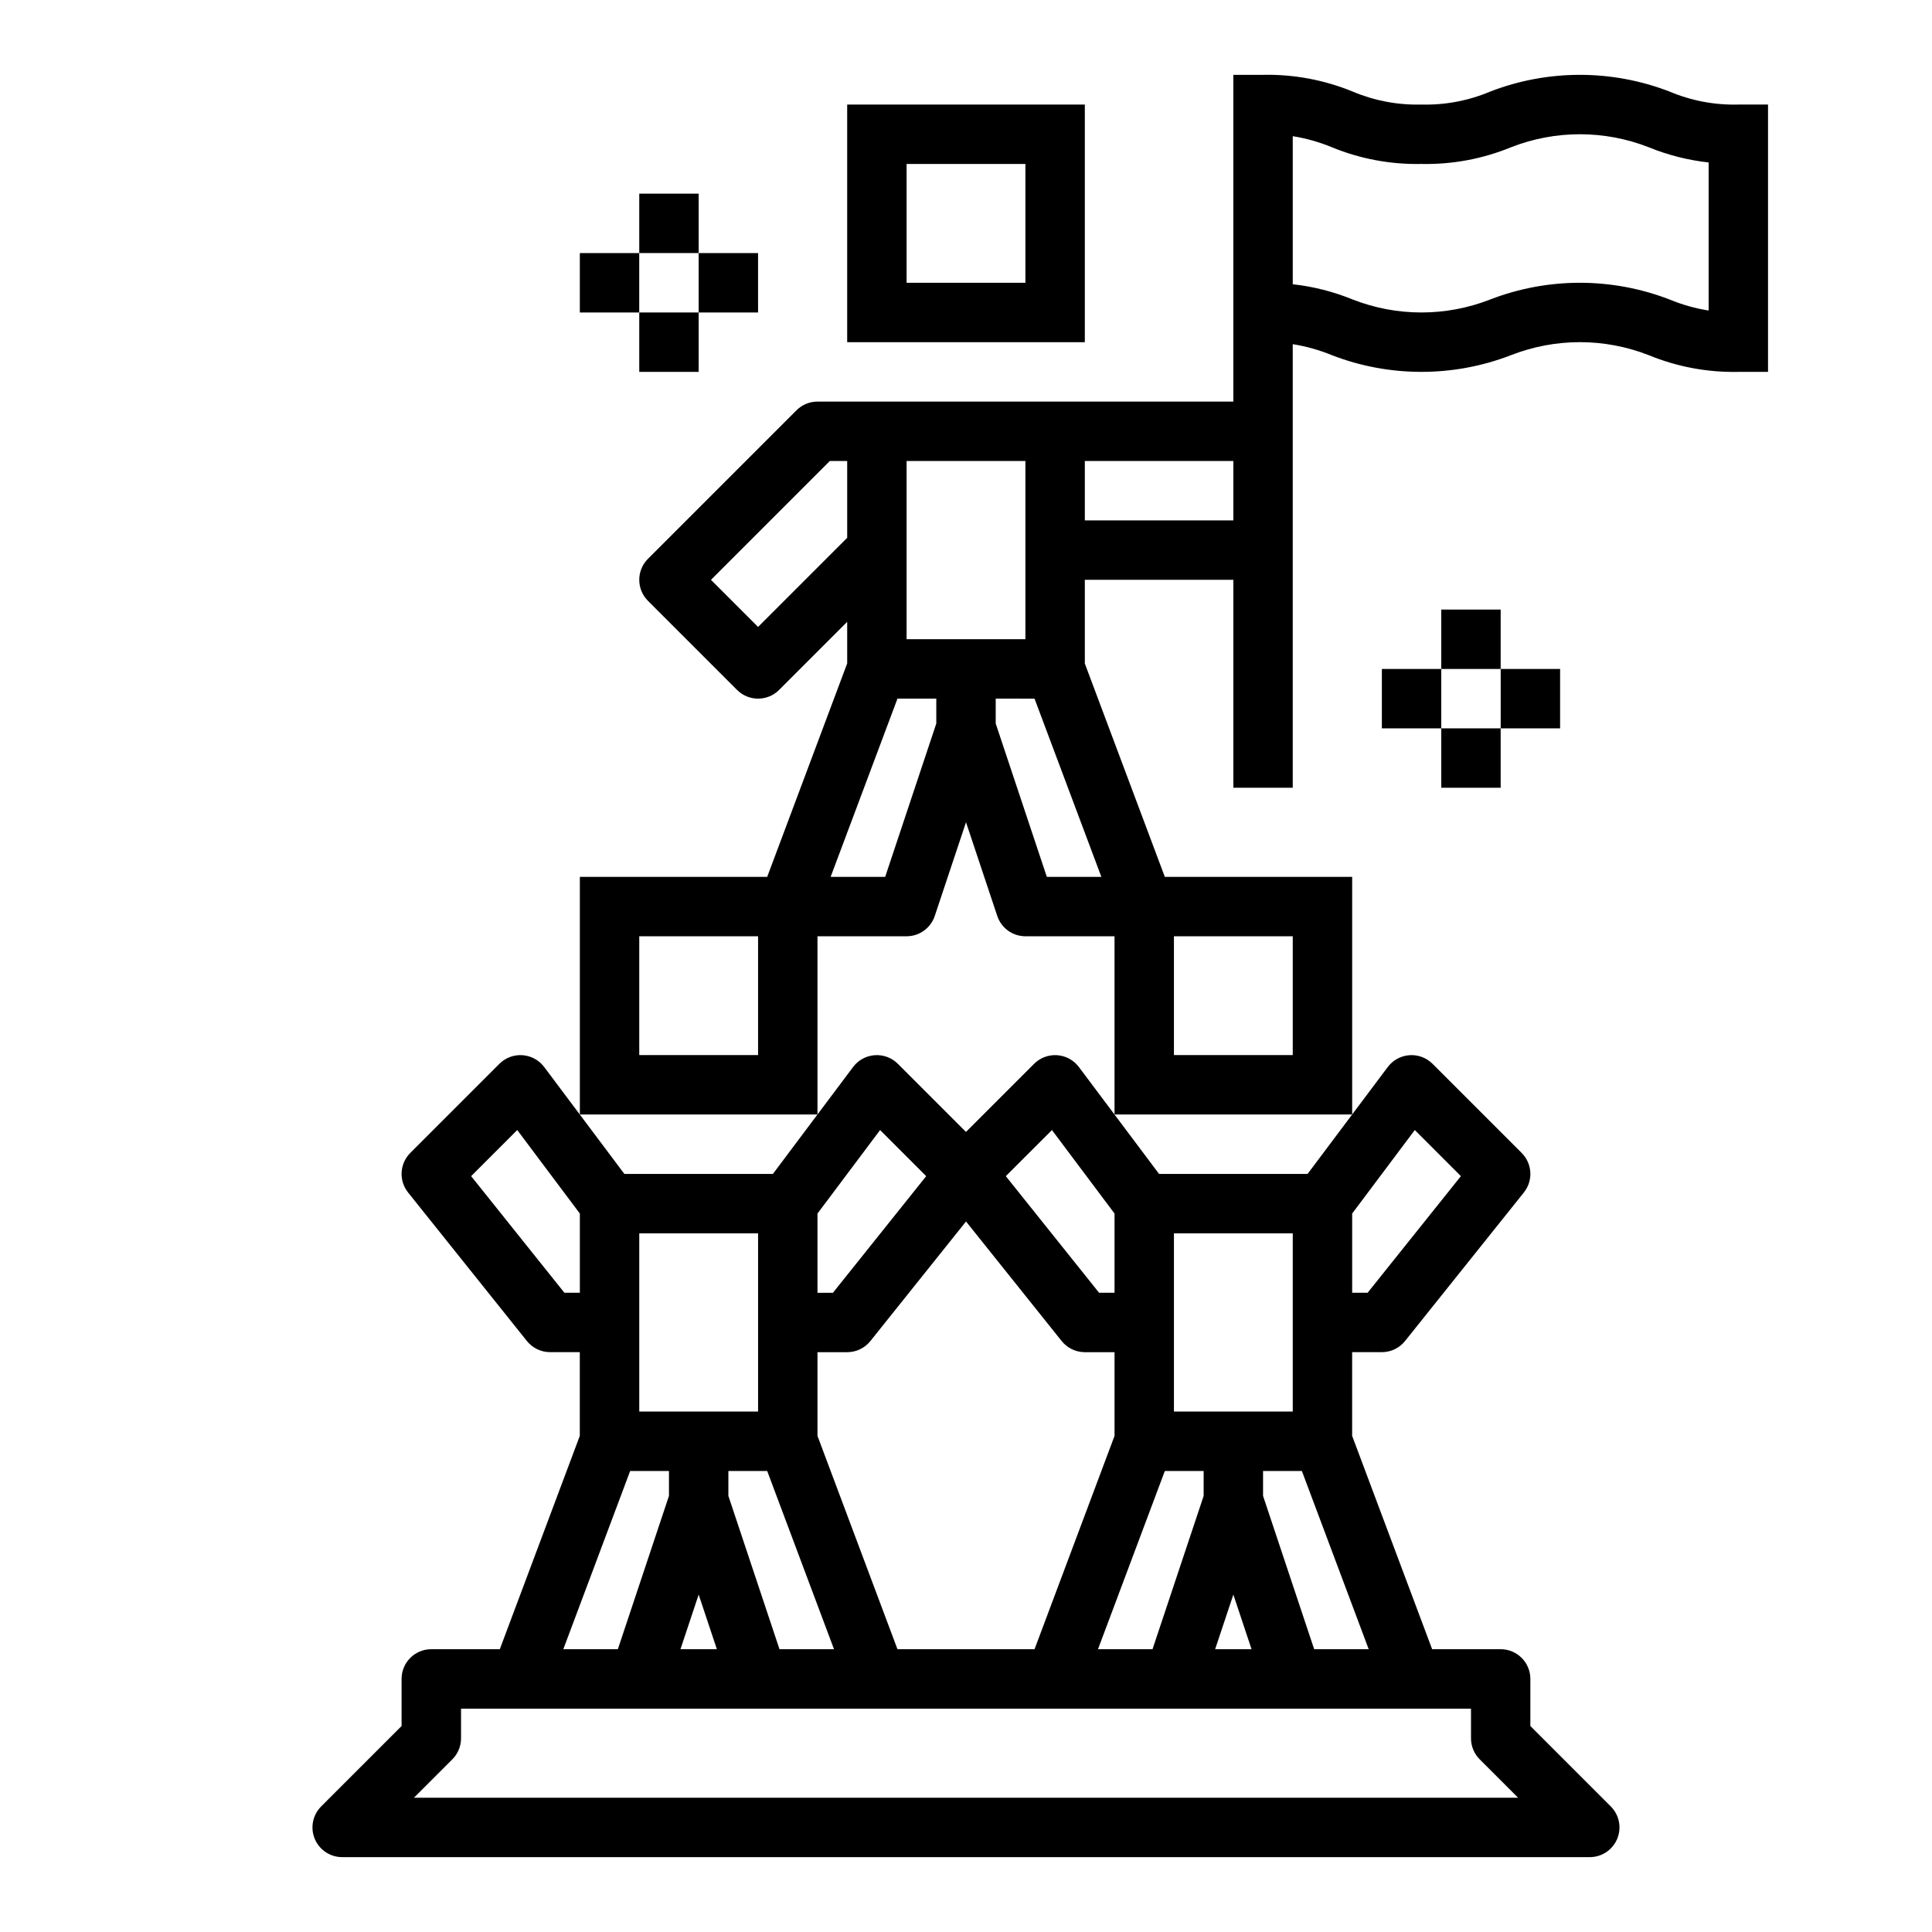 <?xml version="1.0" encoding="UTF-8"?>
<!-- Uploaded to: ICON Repo, www.svgrepo.com, Generator: ICON Repo Mixer Tools -->
<svg fill="#000000" width="800px" height="800px" version="1.1" viewBox="144 144 512 512" xmlns="http://www.w3.org/2000/svg">
 <g>
  <path d="m431.49 171.71h-62.977v62.977h62.977zm-15.746 47.23h-31.488v-31.488h31.488z"/>
  <path d="m360.64 392.12h23.617c3.387 0 6.394-2.168 7.465-5.383l8.281-24.836 8.281 24.836c1.07 3.215 4.074 5.383 7.461 5.383h23.617v47.23h62.977v-62.973h-49.648l-21.199-56.539v-22.18h39.359v55.105h15.742v-117.55c3.547 0.562 7.016 1.539 10.336 2.902 15.289 5.914 32.234 5.914 47.523 0 11.723-4.586 24.742-4.586 36.465 0 7.527 3.098 15.617 4.609 23.758 4.441h7.871v-70.848h-7.871c-6.25 0.168-12.465-1.008-18.223-3.441-15.297-5.91-32.246-5.91-47.539 0-5.762 2.434-11.977 3.609-18.227 3.441-6.246 0.164-12.457-1.008-18.215-3.441-7.527-3.094-15.613-4.602-23.75-4.434h-7.871v86.594h-110.21c-2.086 0-4.09 0.832-5.562 2.309l-39.359 39.359h-0.004c-3.07 3.074-3.07 8.055 0 11.129l23.617 23.617c3.074 3.074 8.059 3.074 11.133 0l18.051-18.051v11.02l-21.199 56.57h-49.648v62.977h62.977zm94.465 0h31.488v31.488h-31.488zm31.488-212.03c3.547 0.57 7.016 1.551 10.336 2.922 7.531 3.098 15.617 4.609 23.758 4.438 8.145 0.172 16.234-1.336 23.766-4.43 11.723-4.59 24.742-4.59 36.465 0 5.082 2.074 10.43 3.434 15.887 4.035v39.242c-3.555-0.566-7.031-1.547-10.352-2.926-15.297-5.91-32.246-5.91-47.539 0-11.715 4.586-24.727 4.586-36.441 0-5.078-2.078-10.422-3.438-15.879-4.039zm-55.102 86.082h39.359v15.742h-39.359zm-13.328 62.977 17.711 47.23h-14.453l-13.547-40.637v-6.598zm-33.906-62.977h31.488v47.23h-31.488zm-39.359 43.973-12.484-12.484 31.488-31.488h4.613v20.355zm36.941 19h10.289v6.598l-13.547 40.637h-14.453zm-36.941 94.465h-31.488v-31.488h31.488z"/>
  <path d="m234.69 636.16h330.62c3.184 0 6.051-1.918 7.269-4.859 1.219-2.941 0.547-6.328-1.707-8.578l-21.309-21.309v-12.488c0-2.086-0.828-4.09-2.305-5.566-1.477-1.477-3.481-2.305-5.566-2.305h-18.16l-21.199-56.535v-22.184h7.871c2.391 0 4.652-1.086 6.148-2.953l31.488-39.359c2.504-3.133 2.254-7.648-0.582-10.484l-23.617-23.617c-1.613-1.613-3.848-2.449-6.125-2.285-2.273 0.16-4.367 1.301-5.738 3.125l-21.254 28.34h-39.359l-21.254-28.34c-1.371-1.824-3.465-2.965-5.742-3.125-2.273-0.164-4.508 0.672-6.121 2.285l-18.051 18.051-18.051-18.051c-1.613-1.613-3.848-2.449-6.125-2.285-2.277 0.16-4.371 1.301-5.738 3.125l-21.254 28.34h-39.359l-21.254-28.34h-0.004c-1.367-1.824-3.461-2.965-5.738-3.125-2.277-0.164-4.512 0.672-6.125 2.285l-23.617 23.617h0.004c-2.84 2.836-3.09 7.352-0.586 10.484l31.488 39.359c1.496 1.867 3.758 2.953 6.148 2.953h7.871v22.184l-21.199 56.535h-18.16c-4.348 0-7.871 3.523-7.871 7.871v12.484l-21.309 21.309v0.004c-2.25 2.25-2.926 5.637-1.707 8.578 1.219 2.941 4.09 4.859 7.273 4.859zm267.65-170.56 16.594-22.129 12.219 12.219-24.719 30.902h-4.094zm4.383 115.46h-14.453l-13.547-40.637v-6.594h10.289zm-51.617-110.21h31.488v47.23h-31.488zm20.57 110.21h-9.652l4.828-14.477zm-22.984-47.23h10.289v6.598l-13.551 40.633h-14.453zm-29.914-90.355 16.586 22.129v20.992h-4.094l-24.719-30.906zm-62.137 22.129 16.594-22.129 12.219 12.219-24.719 30.902h-4.094zm0 36.738h7.875c2.391 0 4.652-1.086 6.148-2.953l25.34-31.684 25.34 31.676c1.492 1.871 3.754 2.957 6.148 2.961h7.871v22.184l-21.199 56.535h-36.324l-21.199-56.535zm4.383 78.719h-14.449l-13.547-40.637v-6.594h10.289zm-51.613-110.21h31.488v47.23h-31.488zm20.57 110.21h-9.652l4.824-14.477zm-40.406-94.465-24.719-30.906 12.219-12.219 16.594 22.133v20.992zm17.422 47.23 10.285 0.004v6.598l-13.547 40.633h-14.453zm-47.121 76.414-0.004 0.004c1.477-1.477 2.305-3.481 2.309-5.566v-7.871h267.65v7.871c0 2.086 0.828 4.09 2.305 5.566l10.18 10.176h-292.62z"/>
  <path d="m313.41 195.32h15.742v15.742h-15.742z"/>
  <path d="m313.41 226.81h15.742v15.742h-15.742z"/>
  <path d="m297.66 211.07h15.742v15.742h-15.742z"/>
  <path d="m329.15 211.07h15.742v15.742h-15.742z"/>
  <path d="m525.95 305.54h15.742v15.742h-15.742z"/>
  <path d="m525.95 337.02h15.742v15.742h-15.742z"/>
  <path d="m510.21 321.28h15.742v15.742h-15.742z"/>
  <path d="m541.7 321.28h15.742v15.742h-15.742z"/>
 </g>
</svg>